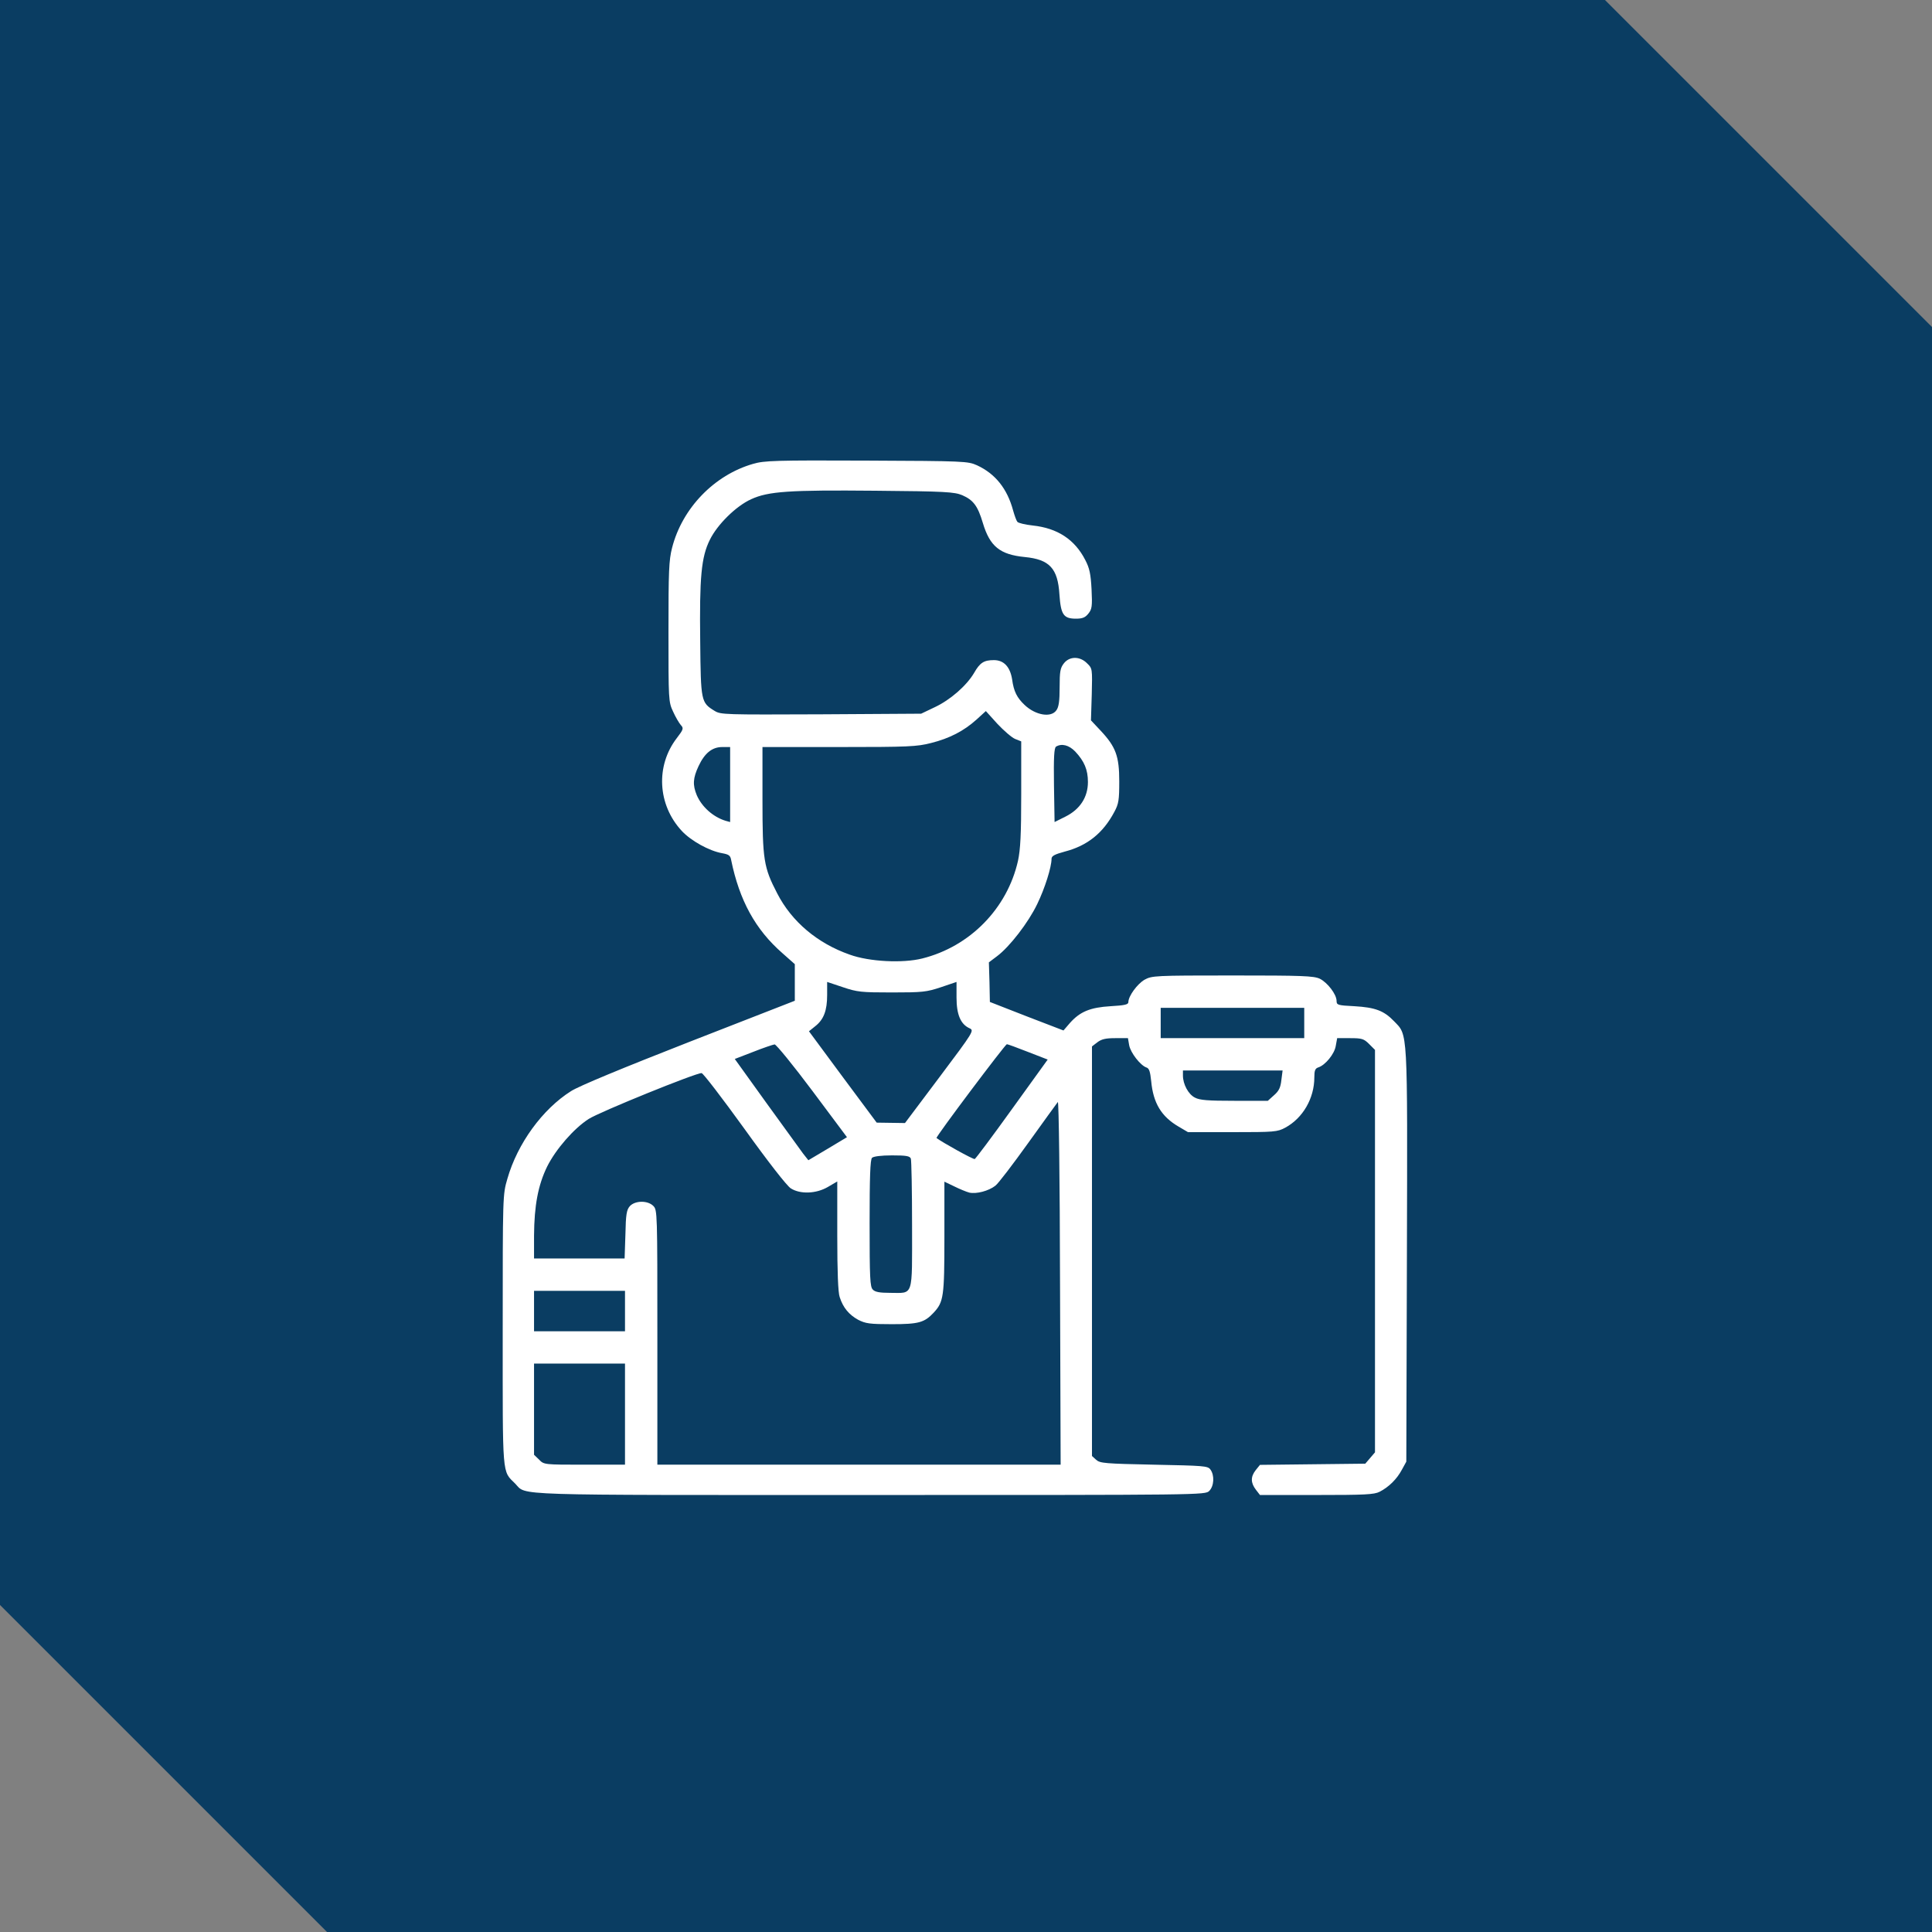 <svg xmlns="http://www.w3.org/2000/svg" fill="none" viewBox="0 0 84 84" height="84" width="84">
<rect x="0" y="0" width="84" height="84" fill="#808080" stroke="none"/>
<path fill="#0A3D62" d="M84 14.218V84H14.219L0 69.781V0H69.782L84 14.218Z"></path>
<g clip-path="url(#clip0_1023_533)">
<path fill="white" d="M32.746 20.167C31.059 20.65 29.662 22.092 29.222 23.814C29.081 24.359 29.064 24.834 29.064 27.471C29.064 30.441 29.064 30.512 29.266 30.942C29.372 31.18 29.53 31.443 29.6 31.523C29.732 31.663 29.714 31.716 29.424 32.094C28.501 33.298 28.589 34.985 29.635 36.119C30.04 36.559 30.839 36.998 31.393 37.095C31.683 37.148 31.753 37.191 31.788 37.385C32.149 39.151 32.843 40.417 34.021 41.445L34.557 41.92V42.72V43.511L29.96 45.304C27.086 46.429 25.17 47.22 24.828 47.44C23.588 48.222 22.498 49.716 22.059 51.254C21.857 51.948 21.857 51.957 21.857 57.837C21.857 64.314 21.822 63.928 22.402 64.508C22.912 65.035 21.945 65 37.809 65C52.285 65 52.399 65 52.575 64.824C52.786 64.613 52.812 64.147 52.627 63.893C52.513 63.734 52.346 63.726 50.175 63.682C48.048 63.638 47.828 63.62 47.661 63.471L47.477 63.304V54.4V45.497L47.706 45.321C47.89 45.181 48.066 45.137 48.488 45.137H49.041L49.094 45.444C49.156 45.778 49.586 46.323 49.841 46.411C49.964 46.446 50.008 46.587 50.052 47.009C50.14 47.958 50.492 48.547 51.248 48.986L51.652 49.224H53.585C55.405 49.224 55.536 49.215 55.879 49.03C56.644 48.617 57.145 47.756 57.145 46.842C57.145 46.552 57.18 46.455 57.312 46.411C57.62 46.315 58.024 45.822 58.077 45.471L58.138 45.137H58.701C59.21 45.137 59.298 45.163 59.527 45.392L59.782 45.647V54.4V63.145L59.571 63.392L59.36 63.638L57.066 63.664L54.781 63.69L54.596 63.919C54.368 64.209 54.376 64.473 54.605 64.772L54.781 65H57.242C59.333 65 59.746 64.982 59.984 64.859C60.379 64.657 60.731 64.314 60.951 63.901L61.144 63.55L61.17 54.594C61.197 44.601 61.214 45.031 60.608 44.398C60.168 43.941 59.791 43.801 58.885 43.748C58.164 43.713 58.112 43.695 58.112 43.52C58.112 43.23 57.716 42.72 57.382 42.553C57.11 42.43 56.635 42.412 53.585 42.412C50.193 42.412 50.087 42.421 49.762 42.597C49.446 42.781 49.059 43.309 49.059 43.572C49.059 43.678 48.892 43.713 48.286 43.748C47.398 43.801 46.958 43.985 46.519 44.477L46.238 44.803L44.638 44.188L43.038 43.563L43.021 42.702L42.995 41.841L43.346 41.577C43.9 41.164 44.717 40.101 45.095 39.31C45.429 38.624 45.719 37.701 45.719 37.341C45.719 37.218 45.842 37.148 46.299 37.024C47.275 36.77 47.96 36.225 48.453 35.293C48.637 34.95 48.663 34.783 48.663 33.975C48.663 32.876 48.514 32.472 47.855 31.769L47.433 31.32L47.468 30.186C47.495 29.079 47.495 29.061 47.266 28.842C46.958 28.525 46.501 28.525 46.255 28.842C46.097 29.044 46.071 29.202 46.071 29.879C46.071 30.468 46.036 30.74 45.93 30.881C45.702 31.215 45.025 31.101 44.55 30.652C44.216 30.336 44.076 30.064 44.005 29.536C43.917 28.991 43.645 28.701 43.214 28.701C42.784 28.701 42.608 28.807 42.353 29.255C42.028 29.809 41.316 30.433 40.639 30.749L40.05 31.03L35.7 31.057C31.498 31.074 31.34 31.074 31.068 30.907C30.479 30.547 30.47 30.494 30.444 27.893C30.409 25.098 30.488 24.219 30.866 23.463C31.191 22.804 31.999 22.004 32.659 21.705C33.406 21.362 34.311 21.301 38.055 21.336C41.114 21.362 41.492 21.389 41.834 21.529C42.318 21.74 42.511 21.995 42.731 22.733C43.038 23.762 43.478 24.113 44.559 24.219C45.631 24.324 45.992 24.711 46.062 25.845C46.123 26.724 46.238 26.899 46.783 26.899C47.064 26.899 47.187 26.847 47.319 26.68C47.477 26.486 47.495 26.363 47.459 25.625C47.424 24.957 47.371 24.702 47.187 24.351C46.73 23.454 45.974 22.962 44.902 22.848C44.577 22.812 44.278 22.742 44.234 22.689C44.19 22.637 44.111 22.417 44.049 22.197C43.794 21.248 43.276 20.598 42.476 20.229C42.081 20.053 41.94 20.044 37.677 20.026C33.705 20.009 33.23 20.026 32.746 20.167ZM44.137 32.129L44.401 32.234V34.52C44.401 36.286 44.366 36.937 44.26 37.429C43.794 39.494 42.177 41.155 40.094 41.674C39.25 41.885 37.8 41.815 36.948 41.507C35.541 41.015 34.425 40.074 33.792 38.844C33.203 37.71 33.151 37.385 33.151 34.774V32.48H36.473C39.505 32.48 39.866 32.463 40.481 32.305C41.289 32.102 41.913 31.777 42.458 31.285L42.863 30.916L43.364 31.47C43.645 31.769 43.988 32.067 44.137 32.129ZM46.748 32.674C47.143 33.096 47.301 33.465 47.301 34.001C47.301 34.66 46.958 35.188 46.326 35.504L45.851 35.741L45.825 34.142C45.807 32.92 45.833 32.524 45.913 32.463C46.159 32.313 46.475 32.393 46.748 32.674ZM31.745 34.115V35.741L31.551 35.688C31.006 35.522 30.514 35.082 30.294 34.572C30.11 34.124 30.127 33.834 30.373 33.307C30.637 32.744 30.962 32.48 31.402 32.48H31.745V34.115ZM38.776 43.15C40.103 43.15 40.279 43.133 40.911 42.922L41.588 42.693V43.37C41.588 44.108 41.764 44.53 42.151 44.706C42.362 44.803 42.344 44.838 40.859 46.815L39.347 48.828L38.732 48.819L38.117 48.81L36.64 46.824L35.172 44.838L35.445 44.618C35.814 44.328 35.963 43.941 35.963 43.256V42.693L36.649 42.922C37.273 43.133 37.449 43.15 38.776 43.15ZM56.706 44.477V45.137H53.585H50.465V44.477V43.818H53.585H56.706V44.477ZM35.322 47.431L36.825 49.443L35.99 49.944L35.146 50.445L34.917 50.155C34.794 49.988 34.074 48.995 33.318 47.949L31.947 46.042L32.746 45.734C33.186 45.559 33.608 45.418 33.678 45.409C33.748 45.409 34.487 46.315 35.322 47.431ZM44.691 45.734L45.552 46.068L44.005 48.213C43.153 49.399 42.423 50.375 42.379 50.393C42.318 50.419 40.956 49.663 40.718 49.478C40.674 49.435 43.706 45.4 43.777 45.4C43.812 45.4 44.225 45.55 44.691 45.734ZM55.712 46.956C55.677 47.281 55.607 47.431 55.396 47.615L55.123 47.861H53.664C52.522 47.861 52.161 47.835 51.951 47.721C51.669 47.58 51.432 47.141 51.432 46.763V46.543H53.594H55.765L55.712 46.956ZM32.369 49.083C33.397 50.516 34.214 51.562 34.381 51.667C34.794 51.931 35.489 51.904 35.998 51.605L36.403 51.368V53.732C36.403 55.288 36.438 56.202 36.508 56.395C36.658 56.861 36.913 57.16 37.308 57.38C37.633 57.547 37.809 57.573 38.776 57.573C39.945 57.573 40.191 57.503 40.595 57.072C41.026 56.606 41.061 56.387 41.061 53.794V51.377L41.483 51.579C41.711 51.693 42.01 51.816 42.142 51.852C42.45 51.922 42.986 51.781 43.276 51.553C43.399 51.465 44.04 50.621 44.708 49.69C45.376 48.758 45.956 47.958 45.992 47.914C46.036 47.861 46.08 51.351 46.088 55.754L46.115 63.682H37.352H28.581V58.145C28.581 52.722 28.581 52.607 28.405 52.432C28.159 52.185 27.614 52.194 27.385 52.44C27.245 52.599 27.209 52.792 27.192 53.671L27.157 54.717H25.188H23.219V53.724C23.228 52.414 23.395 51.526 23.79 50.718C24.168 49.962 24.951 49.065 25.592 48.652C26.067 48.345 30.294 46.631 30.505 46.657C30.576 46.666 31.411 47.756 32.369 49.083ZM39.602 50.375C39.628 50.454 39.655 51.755 39.655 53.267C39.655 56.457 39.734 56.211 38.697 56.211C38.257 56.211 38.046 56.176 37.95 56.07C37.827 55.956 37.809 55.569 37.809 53.188C37.809 51.175 37.835 50.419 37.914 50.34C37.976 50.278 38.31 50.234 38.785 50.234C39.4 50.234 39.558 50.261 39.602 50.375ZM27.174 57.002V57.881H25.197H23.219V57.002V56.123H25.197H27.174V57.002ZM27.174 61.484V63.682H25.416C23.659 63.682 23.65 63.682 23.439 63.462L23.219 63.251V61.265V59.287H25.197H27.174V61.484Z"></path>
</g>
<defs>
<clipPath id="clip0_1023_533">
<rect transform="translate(19 20)" fill="white" height="45" width="45"></rect>
</clipPath>
</defs>
</svg>
